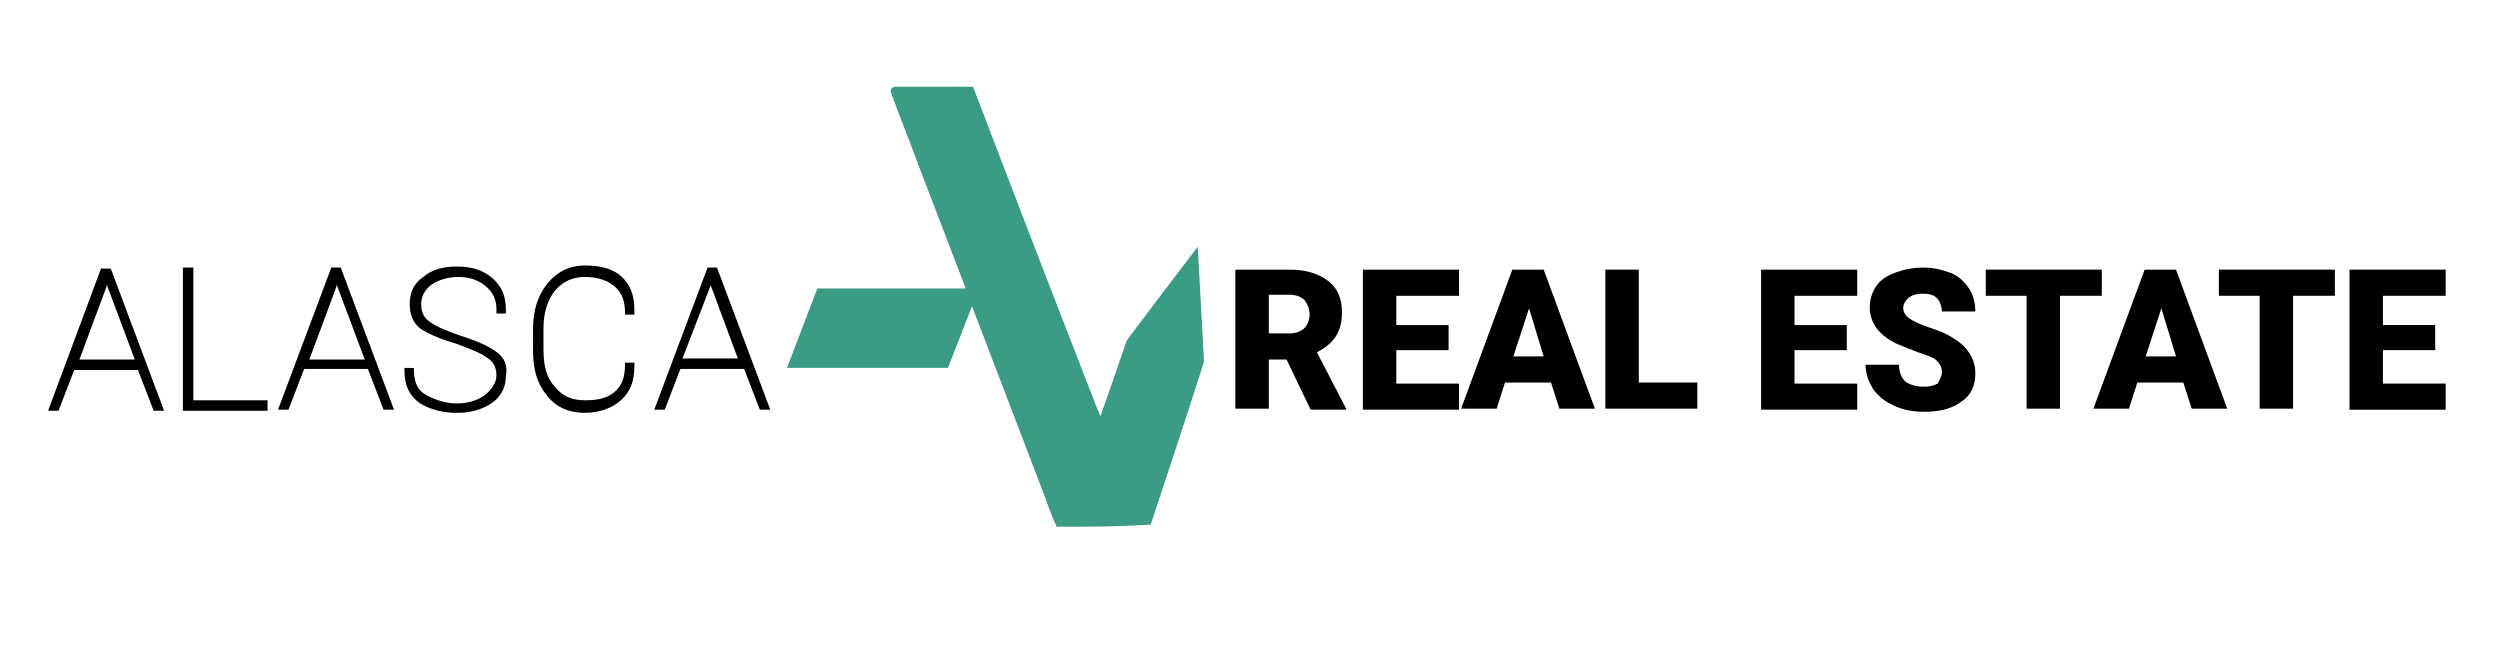 <?xml version="1.0" encoding="utf-8"?>
<!-- Generator: Adobe Illustrator 27.5.0, SVG Export Plug-In . SVG Version: 6.00 Build 0)  -->
<svg version="1.1" id="Capa_3" xmlns="http://www.w3.org/2000/svg" xmlns:xlink="http://www.w3.org/1999/xlink" x="0px" y="0px"
	 viewBox="0 0 239.2 61.8" style="enable-background:new 0 0 239.2 61.8;" xml:space="preserve">
<style type="text/css">
	.st0{fill:#3A9C85;}
</style>
<g>
	<path d="M9.7,25.6L4.6,39.3h1l1.5-3.9h6.1l1.5,3.9h1l-5.1-13.6H9.7z M10.2,27.2l2.7,7.2H7.6l2.6-7L10.2,27.2z"/>
	<polygon points="18.5,25.6 17.5,25.6 17.5,39.3 25.6,39.3 25.6,38.3 18.5,38.3 	"/>
	<path d="M31.7,25.6l-5.1,13.6h1l1.5-3.9h6.1l1.5,3.9h1l-5.1-13.6H31.7z M32.2,27.2l2.7,7.2h-5.3l2.6-7L32.2,27.2z"/>
	<path d="M47.4,33.6c-0.7-0.5-1.8-1-3.4-1.5c-1.4-0.5-2.4-0.9-3-1.4c-0.5-0.4-0.7-0.9-0.7-1.6c0-0.7,0.3-1.3,0.9-1.8
		c0.7-0.5,1.6-0.8,2.7-0.8c1,0,1.9,0.3,2.6,0.9c0.7,0.6,1,1.3,1,2.2V30h0.9v-0.4c0-1.3-0.4-2.2-1.3-3c-0.8-0.7-1.9-1.1-3.4-1.1
		c-1.3,0-2.4,0.3-3.2,1c-0.9,0.6-1.3,1.5-1.3,2.6c0,1.1,0.4,1.9,1.1,2.4c0.8,0.5,2,1,3.4,1.4c1.3,0.5,2.4,0.9,3,1.4
		c0.5,0.3,0.8,0.9,0.8,1.6c0,0.7-0.4,1.3-1.1,1.9c-0.7,0.5-1.6,0.8-2.7,0.8c-1,0-2-0.3-2.9-0.8c-0.8-0.4-1.2-1.2-1.2-2.4v-0.2h-0.9
		v0.3c0,1.4,0.5,2.4,1.5,3.1c1,0.6,2.2,0.9,3.5,0.9c1.3,0,2.4-0.3,3.3-0.9c0.9-0.6,1.4-1.5,1.4-2.6C48.6,35,48.3,34.2,47.4,33.6z"/>
	<path d="M56,25.4c-1.5,0-2.7,0.6-3.6,1.7c-0.9,1.1-1.4,2.5-1.4,4.4v2c0,1.9,0.4,3.2,1.3,4.3c0.8,1.1,2.1,1.7,3.6,1.7
		c1.4,0,2.6-0.4,3.5-1.2c0.9-0.8,1.3-1.8,1.3-3.3v-0.3h-0.9v0.2c0,1.2-0.3,2-1,2.6c-0.7,0.6-1.6,0.8-2.8,0.8c-1.3,0-2.2-0.4-2.9-1.3
		C52.3,36.2,52,35,52,33.4v-2c0-1.5,0.4-2.7,1.1-3.6c0.8-0.9,1.7-1.3,2.9-1.3c1.1,0,2.1,0.3,2.8,0.9c0.7,0.6,1,1.4,1,2.5v0.2h0.9
		v-0.4c0-1.5-0.4-2.5-1.3-3.3C58.6,25.7,57.4,25.4,56,25.4z"/>
	<path d="M68.6,25.6h-0.9l-5.1,13.6h1l1.5-3.9h6.1l1.5,3.9h1L68.6,25.6z M68,27.3l2.6,7h-5.3L68,27.3L68,27.3z"/>
</g>
<g>
	<path d="M123.1,34.4h-1.7v4.7h-3.2V25.8h5.2c1.6,0,2.8,0.4,3.7,1.1c0.9,0.7,1.3,1.7,1.3,3c0,0.9-0.2,1.7-0.6,2.3
		c-0.4,0.6-1,1.1-1.8,1.5l2.8,5.4v0.1h-3.4L123.1,34.4z M121.4,31.9h2c0.6,0,1.1-0.2,1.4-0.5s0.5-0.8,0.5-1.3c0-0.6-0.2-1-0.5-1.4
		c-0.3-0.3-0.8-0.5-1.4-0.5h-2V31.9z"/>
	<path d="M138.6,33.5h-5v3.2h6v2.5h-9.2V25.8h9.2v2.5h-6v2.8h5V33.5z"/>
	<path d="M148.4,36.6H144l-0.8,2.5h-3.4l4.9-13.3h3l4.9,13.3h-3.4L148.4,36.6z M144.8,34.1h2.9l-1.4-4.6L144.8,34.1z"/>
	<path d="M156.8,36.6h5.6v2.5h-8.8V25.8h3.2V36.6z"/>
	<path d="M176.7,33.5h-5v3.2h6v2.5h-9.2V25.8h9.2v2.5h-6v2.8h5V33.5z"/>
	<path d="M185.8,35.6c0-0.5-0.2-0.8-0.5-1.1s-0.9-0.5-1.8-0.8c-0.8-0.3-1.5-0.6-2-0.8c-1.7-0.8-2.6-2-2.6-3.5c0-0.7,0.2-1.4,0.6-2
		c0.4-0.6,1-1,1.8-1.3s1.7-0.5,2.7-0.5s1.8,0.2,2.6,0.5s1.3,0.8,1.8,1.5c0.4,0.6,0.6,1.4,0.6,2.2h-3.2c0-0.5-0.2-1-0.5-1.3
		s-0.8-0.4-1.3-0.4c-0.6,0-1,0.1-1.4,0.4c-0.3,0.3-0.5,0.6-0.5,1c0,0.3,0.2,0.7,0.5,0.9c0.4,0.3,1,0.6,1.9,0.9s1.7,0.6,2.3,1
		c1.4,0.8,2.2,2,2.2,3.4c0,1.2-0.4,2.1-1.3,2.7c-0.9,0.7-2.1,1-3.6,1c-1.1,0-2.1-0.2-2.9-0.6c-0.9-0.4-1.5-0.9-2-1.6
		c-0.4-0.7-0.7-1.4-0.7-2.3h3.2c0,0.7,0.2,1.2,0.6,1.6c0.4,0.3,1,0.5,1.8,0.5c0.5,0,0.9-0.1,1.3-0.3C185.6,36.3,185.8,36,185.8,35.6
		z"/>
	<path d="M201.1,28.3h-4v10.8h-3.2V28.3H190v-2.5h11.1V28.3L201.1,28.3z"/>
	<path d="M208.9,36.6h-4.4l-0.8,2.5h-3.4l4.9-13.3h3l4.9,13.3h-3.4L208.9,36.6z M205.3,34.1h2.9l-1.4-4.6L205.3,34.1z"/>
	<path d="M223.4,28.3h-4v10.8h-3.2V28.3h-3.9v-2.5h11.1L223.4,28.3L223.4,28.3z"/>
	<path d="M233,33.5h-5v3.2h6v2.5h-9.2V25.8h9.2v2.5h-6v2.8h5V33.5z"/>
</g>
<path id="Picto_1_" class="st0" d="M101.1,50.4c-0.4-0.9-0.8-1.9-1.1-2.8c-2.3-6-7-18.3-7-18.3l-2.3,5.9H75.3l2.9-7.6
	c0,0,13,0,14.2,0c0,0-3.1-8.1-4.6-12c-0.8-2.2-1.7-4.4-2.5-6.6c-0.2-0.4,0-0.7,0.4-0.7c2.3,0,7.4,0,7.4,0s5.7,14.9,8.5,22.1
	c1.2,3,3.6,9.4,3.7,9.4c0,0,2-5.7,2.5-7.2c0.1-0.2,6.8-9,6.8-9s0.6,10.9,0.6,11c-0.6,2-4.8,14.7-5.1,15.6
	C106.8,50.4,104.2,50.4,101.1,50.4z"/>
</svg>
